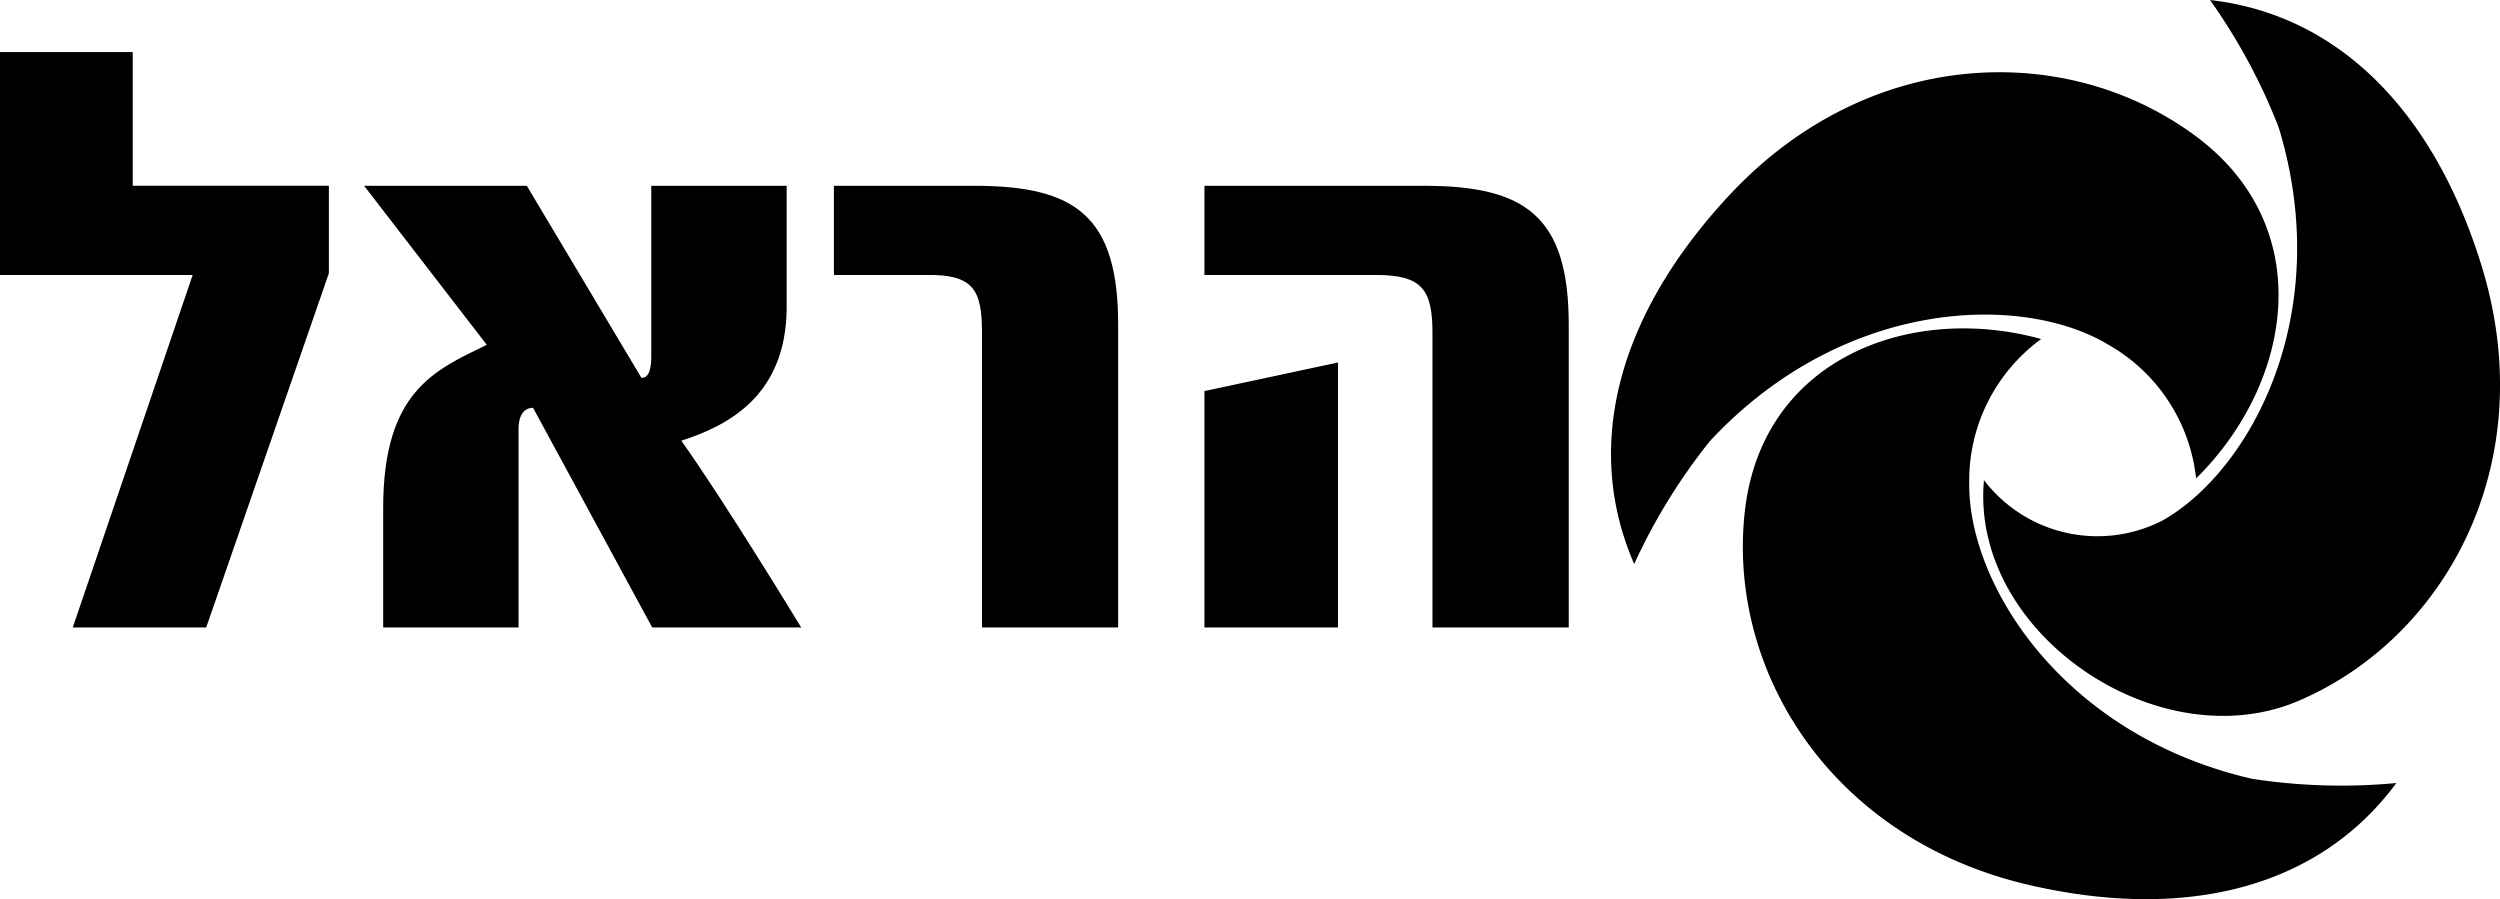 <svg xmlns="http://www.w3.org/2000/svg" width="116.777" height="41.995" viewBox="0 0 116.777 41.995">
  <g id="Foreground" transform="translate(0 0.001)">
    <g id="Group_4217" data-name="Group 4217" transform="translate(0 -0.001)">
      <g id="Group_4210" data-name="Group 4210" transform="translate(0 2.431)">
        <path id="Path_2409" data-name="Path 2409" d="M15.362,16.8H6.2V10.554H0V20.967H9l-5.6,16.464H9.633l5.729-16.543Z" transform="translate(0 -10.554)" fill-rule="evenodd"/>
        <path id="Path_2410" data-name="Path 2410" d="M94.276,58.31s-3.607-5.933-5.6-8.723c2.334-.746,4.88-2.2,4.922-6.169V37.681H87.274v7.977c0,1.14-.467.983-.467.983L81.46,37.681h-7.6l5.729,7.427c-2.419,1.179-4.838,2.161-4.838,7.623v5.58h6.323V49.037c0-1.061.679-.983.679-.983L87.316,58.31h6.96Z" transform="translate(-56.852 -31.433)" fill-rule="evenodd"/>
        <path id="Path_2411" data-name="Path 2411" d="M182.4,58.31V44.164c0-5.069-1.994-6.483-6.7-6.483h-6.577v4.165h4.285c2.207-.04,2.631.668,2.631,2.672V58.311H182.4Z" transform="translate(-130.17 -31.433)" fill-rule="evenodd"/>
        <path id="Path_2412" data-name="Path 2412" d="M261.287,58.31V44.164c0-5.069-2.037-6.483-6.747-6.483H244.27v4.165h8.021c2.164,0,2.631.707,2.631,2.711V58.31ZM250.508,45.933l-6.238,1.336V58.31h6.238Z" transform="translate(-188.01 -31.433)" fill-rule="evenodd"/>
      </g>
      <g id="Group_4216" data-name="Group 4216" transform="translate(75.248 0)">
        <g id="Group_4215" data-name="Group 4215">
          <g id="Group_4211" data-name="Group 4211" transform="translate(0 3.374)">
            <path id="Path_2413" data-name="Path 2413" d="M354.059,17.655c5.716,4.267,4.486,11.532-.013,15.966a8.183,8.183,0,0,0-4.1-6.247c-4.052-2.435-12.4-2.162-18.606,4.5A27.364,27.364,0,0,0,327.8,37.62c-2.443-5.61-.664-11.751,4.443-17.227C338.778,13.381,348.074,13.187,354.059,17.655Z" transform="translate(-326.713 -14.648)"/>
          </g>
          <g id="Group_4213" data-name="Group 4213" transform="translate(17.391)">
            <g id="Group_4212" data-name="Group 4212">
              <path id="Path_2414" data-name="Path 2414" d="M416.974,32.727c-6.553,2.817-15.371-3.157-14.716-10.3a6.668,6.668,0,0,0,8.355,1.878c4.107-2.341,8.071-9.655,5.408-18.362A27.333,27.333,0,0,0,412.816,0c6.079.689,10.508,5.3,12.7,12.461C428.317,21.63,423.837,29.777,416.974,32.727Z" transform="translate(-402.224 0.001)"/>
            </g>
          </g>
          <g id="Group_4214" data-name="Group 4214" transform="translate(6.162 15.34)">
            <path id="Path_2415" data-name="Path 2415" d="M353.571,75.069c.838-7.084,7.744-9.651,13.833-7.972a8.181,8.181,0,0,0-3.361,6.674c-.083,4.727,4.326,11.817,13.2,13.866a27.35,27.35,0,0,0,6.752.2c-3.636,4.92-9.845,6.45-17.14,4.766C357.51,90.441,352.694,82.487,353.571,75.069Z" transform="translate(-353.469 -66.601)"/>
          </g>
        </g>
      </g>
    </g>
  </g>
</svg>
